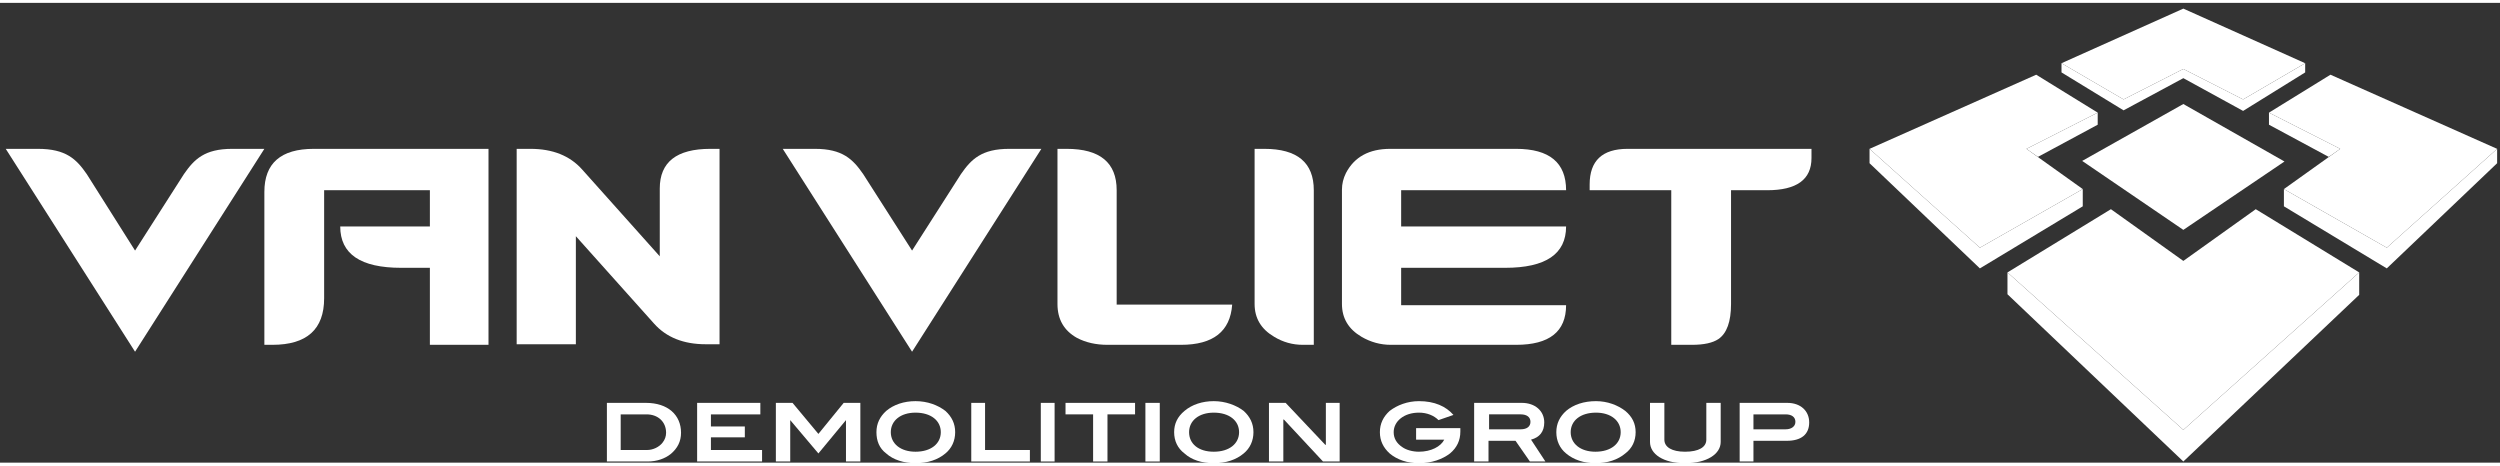 <svg version="1.2" xmlns="http://www.w3.org/2000/svg" viewBox="84 84 435 80" width="435" height="81">
	<rect x="84" y="84" width="435" height="80" fill="#333333" stroke="none"/>
	<title>VanVliet_Logo_liggend_PMS (1)</title>
	<style>
		.s0 { fill: #ffffff } 
	</style>
	<g id="Laag 1">
		<path id="&lt;Compound Path&gt;" class="s0" d="m206.8 143.4q-5.8 0-9-3.6l-13.6-15.2v18.8h-10.3v-34h2.4q5.8 0 9 3.6c0 0 12.8 14.3 13.5 15.1v-11.8q0-6.9 8.8-6.9h1.6v34z"/>
		<path id="&lt;Compound Path&gt;" class="s0" d="m289.5 143.5h-12.8q-3 0-5.3-1.2-3.4-1.9-3.4-5.9v-27h1.6q8.7 0 8.7 7.2v19.9h20.1q-0.5 7-8.9 7z"/>
		<path id="&lt;Compound Path&gt;" class="s0" d="m310.7 143.5q-2.7 0-5-1.4-3.4-2-3.4-5.7v-27h1.7q8.6 0 8.6 7.2v26.9z"/>
		<path id="&lt;Compound Path&gt;" class="s0" d="m391.5 116.6h-6.3v19.8q0 4.6-2.2 6.1-1.5 1-4.6 1h-3.6v-26.9h-14.2v-1q0-6.2 6.6-6.2h32v1.6q0 5.6-7.7 5.6z"/>
		<path id="&lt;Path&gt;" class="s0" d="m124.4 109.4c-4.8 0-6.6 1.8-8.4 4.4l-8.5 13.3-8.4-13.3c-1.8-2.6-3.6-4.4-8.5-4.4h-5.6l22.5 35.3 22.5-35.3z"/>
		<path id="&lt;Path&gt;" class="s0" d="m259.6 109.4c-4.8 0-6.6 1.8-8.4 4.4l-8.5 13.3-8.5-13.3c-1.8-2.6-3.6-4.4-8.4-4.4h-5.6l22.5 35.3 22.5-35.3z"/>
		<path id="&lt;Path&gt;" class="s0" d="m138.6 109.4q-8.6 0-8.6 7.5v26.6h1.4q9 0 9-8.1v-18.8h18.4v6.3h-15.6q0 7.2 10.6 7.2h5v13.4h10.2v-34.1z"/>
		<g id="&lt;Group&gt;">
			<path id="&lt;Compound Path&gt;" class="s0" d="m202.5 158.8c0 1.5-0.6 2.7-1.8 3.7-1 0.8-2.4 1.3-4 1.3h-7.1v-10.2h6.8c3.8 0 6.1 2.1 6.1 5.2zm-3.2 1.7c0.4-0.5 0.6-1.1 0.6-1.7 0-1.9-1.4-3.2-3.4-3.2h-4.5v6.2h4.6c1 0 2.1-0.5 2.7-1.3z"/>
			<path id="&lt;Compound Path&gt;" class="s0" d="m205.3 163.8v-10.2h11v2h-8.6v2.1h5.9v1.9h-5.9v2.2h8.9v2z"/>
			<path id="&lt;Compound Path&gt;" class="s0" d="m231.2 163.8v-7.2l-4.8 5.8-4.9-5.8v7.2h-2.5v-10.2h2.9l4.5 5.4 4.4-5.4h2.9v10.2z"/>
			<path id="&lt;Compound Path&gt;" class="s0" d="m248.5 162.4c-1.3 1.1-3.1 1.7-5.2 1.7-2 0-3.9-0.6-5.1-1.7-1.2-0.9-1.7-2.2-1.7-3.7 0-1.5 0.6-2.7 1.7-3.7 1.3-1.1 3.1-1.7 5.1-1.7 2.1 0 3.9 0.7 5.2 1.7 1.1 1 1.7 2.2 1.7 3.7 0 1.5-0.6 2.8-1.7 3.7zm-5.2-7.1c-2.6 0-4.3 1.4-4.3 3.4 0 2 1.7 3.4 4.3 3.4 2.7 0 4.4-1.4 4.4-3.4 0-2-1.7-3.4-4.4-3.4z"/>
			<path id="&lt;Compound Path&gt;" class="s0" d="m253 163.8v-10.2h2.4v8.2h7.8v2z"/>
			<path id="&lt;Compound Path&gt;" class="s0" d="m265.1 163.8v-10.2h2.4v10.2z"/>
			<path id="&lt;Compound Path&gt;" class="s0" d="m276.7 155.6v8.2h-2.5v-8.2h-4.8v-2h12.1v2z"/>
			<path id="&lt;Compound Path&gt;" class="s0" d="m283.3 163.8v-10.2h2.5v10.2z"/>
			<path id="&lt;Compound Path&gt;" class="s0" d="m300.4 162.4c-1.3 1.1-3.1 1.7-5.2 1.7-2.1 0-3.9-0.6-5.1-1.7-1.2-0.9-1.8-2.2-1.8-3.7 0-1.5 0.6-2.7 1.8-3.7 1.3-1.1 3.1-1.7 5.1-1.7 2 0 3.9 0.7 5.2 1.7 1.1 1 1.7 2.2 1.7 3.7 0 1.5-0.6 2.8-1.7 3.7zm-5.2-7.1c-2.6 0-4.3 1.4-4.3 3.4 0 2 1.6 3.4 4.3 3.4 2.7 0 4.4-1.4 4.4-3.4 0-2-1.7-3.4-4.4-3.4z"/>
			<path id="&lt;Compound Path&gt;" class="s0" d="m314.2 163.8l-6.8-7.3h-0.1v7.3h-2.5v-10.2h2.9l6.9 7.3h0.1v-7.3h2.4v10.2z"/>
			<path id="&lt;Compound Path&gt;" class="s0" d="m336.3 162.4c-1.3 1-3.2 1.7-5.4 1.7-2 0-3.8-0.6-5.1-1.7-1.1-1-1.7-2.2-1.7-3.7 0-1.5 0.6-2.7 1.7-3.7 1.3-1 3.1-1.7 5.1-1.7 2.7 0 4.7 0.9 6 2.4l-2.6 0.9c-0.8-0.8-2-1.3-3.4-1.3-2.6 0-4.4 1.5-4.4 3.4q0 1.6 1.5 2.6c0.7 0.5 1.8 0.8 2.9 0.8 2.1 0 3.8-0.9 4.4-2.1h-4.9v-2h7.7v0.6q0 2.3-1.8 3.8z"/>
			<path id="&lt;Compound Path&gt;" class="s0" d="m350.2 163.8l-2.5-3.6h-4.7v3.6h-2.5v-10.2h8.3c2.3 0 3.9 1.4 3.9 3.4 0 1.6-0.8 2.6-2.3 3l2.5 3.8zm0.1-6.9c0-0.8-0.6-1.3-1.7-1.3h-5.5v2.6h5.5c1.1 0 1.7-0.5 1.7-1.3z"/>
			<path id="&lt;Compound Path&gt;" class="s0" d="m366.8 162.4c-1.3 1.1-3.1 1.7-5.2 1.7-2 0-3.8-0.6-5.1-1.7-1.1-0.9-1.7-2.2-1.7-3.7 0-1.5 0.6-2.7 1.7-3.7 1.3-1.1 3.1-1.7 5.2-1.7 2 0 3.8 0.7 5.1 1.7 1.2 1 1.8 2.2 1.8 3.7 0 1.5-0.6 2.8-1.8 3.7zm-5.1-7.1c-2.7 0-4.4 1.4-4.4 3.4 0 2 1.7 3.4 4.3 3.4 2.7 0 4.4-1.4 4.4-3.4 0-2-1.7-3.4-4.3-3.4z"/>
			<path id="&lt;Compound Path&gt;" class="s0" d="m377.2 164.1c-3.8 0-6.1-1.6-6.1-3.7v-6.8h2.5v6.4c0 1.3 1.3 2.1 3.6 2.1 2.4 0 3.7-0.8 3.7-2.1v-6.4h2.5v6.8c0 2.1-2.4 3.7-6.2 3.7z"/>
			<path id="&lt;Compound Path&gt;" class="s0" d="m398.8 157c0 2.1-1.4 3.2-3.9 3.2h-5.8v3.6h-2.4v-10.2h8.3c2.3 0 3.8 1.4 3.8 3.4zm-2.4-0.1c0-0.8-0.6-1.3-1.7-1.3h-5.6v2.6h5.6c1 0 1.7-0.5 1.7-1.3z"/>
		</g>
		<path id="&lt;Compound Path&gt;" class="s0" d="m345.9 130.1h-18.1v6.5h28.7q0 6.9-8.7 6.9h-21.8q-2.7 0-5.1-1.4-3.4-2-3.4-5.7v-19.9q0-1.5 0.7-2.9 2.2-4.2 7.7-4.2h21.9q8.7 0 8.7 7.2h-28.7v6.3h28.7q0 7.2-10.6 7.2z"/>
		<path id="&lt;Path&gt;" fill-rule="evenodd" class="s0" d="m446.3 111.5l17.6 12 17.6-11.9-17.6-10z"/>
		<g id="&lt;Group&gt;">
			<path id="&lt;Path&gt;" fill-rule="evenodd" class="s0" d="m463.9 95.5l-10.4 5.3-10.8-6.3v1.6l10.8 6.6 10.4-5.6 10.4 5.7 10.8-6.7h-0.1 0.1v-1.6l-10.8 6.3z"/>
			<path id="&lt;Path&gt;" fill-rule="evenodd" class="s0" d="m485 94.5h0.1z"/>
		</g>
		<path id="&lt;Path&gt;" class="s0" d="m453.5 100.8l10.4-5.3 10.4 5.3 10.8-6.3-21.2-9.5-21.2 9.5z"/>
		<g id="&lt;Group&gt;">
			<path id="&lt;Path&gt;" fill-rule="evenodd" class="s0" d="m478.8 103.1z"/>
			<path id="&lt;Path&gt;" fill-rule="evenodd" class="s0" d="m499.3 126.6l-17.9-10.2v3l17.9 10.8 19.2-18.3v-2.5z"/>
			<path id="&lt;Path&gt;" fill-rule="evenodd" class="s0" d="m489.2 110.8l2-1.4-12.4-6.3v2.1z"/>
		</g>
		<path id="&lt;Path&gt;" class="s0" d="m478.8 103.1l12.4 6.3-9.8 7 17.9 10.2 19.2-17.2-29-12.9z"/>
		<path id="&lt;Path&gt;" fill-rule="evenodd" class="s0" d="m494.5 130.9l-30.6 27.4-30.6-27.4v3.8l30.6 29.1 30.6-29z"/>
		<path id="&lt;Path&gt;" class="s0" d="m476.5 119.9l-12.6 9-12.6-9-18 11 30.6 27.4 30.6-27.4z"/>
		<g id="&lt;Group&gt;">
			<path id="&lt;Path&gt;" fill-rule="evenodd" class="s0" d="m449 103.1z"/>
			<path id="&lt;Path&gt;" fill-rule="evenodd" class="s0" d="m428.5 126.6l17.9-10.2v3l-17.9 10.8-19.2-18.3v-2.5z"/>
			<path id="&lt;Path&gt;" fill-rule="evenodd" class="s0" d="m438.6 110.8l-2-1.4 12.4-6.3v2.1z"/>
		</g>
		<path id="&lt;Path&gt;" class="s0" d="m449 103.1l-12.4 6.3 9.8 7-17.9 10.2-19.2-17.2 29-12.9z"/>
	</g>
</svg>